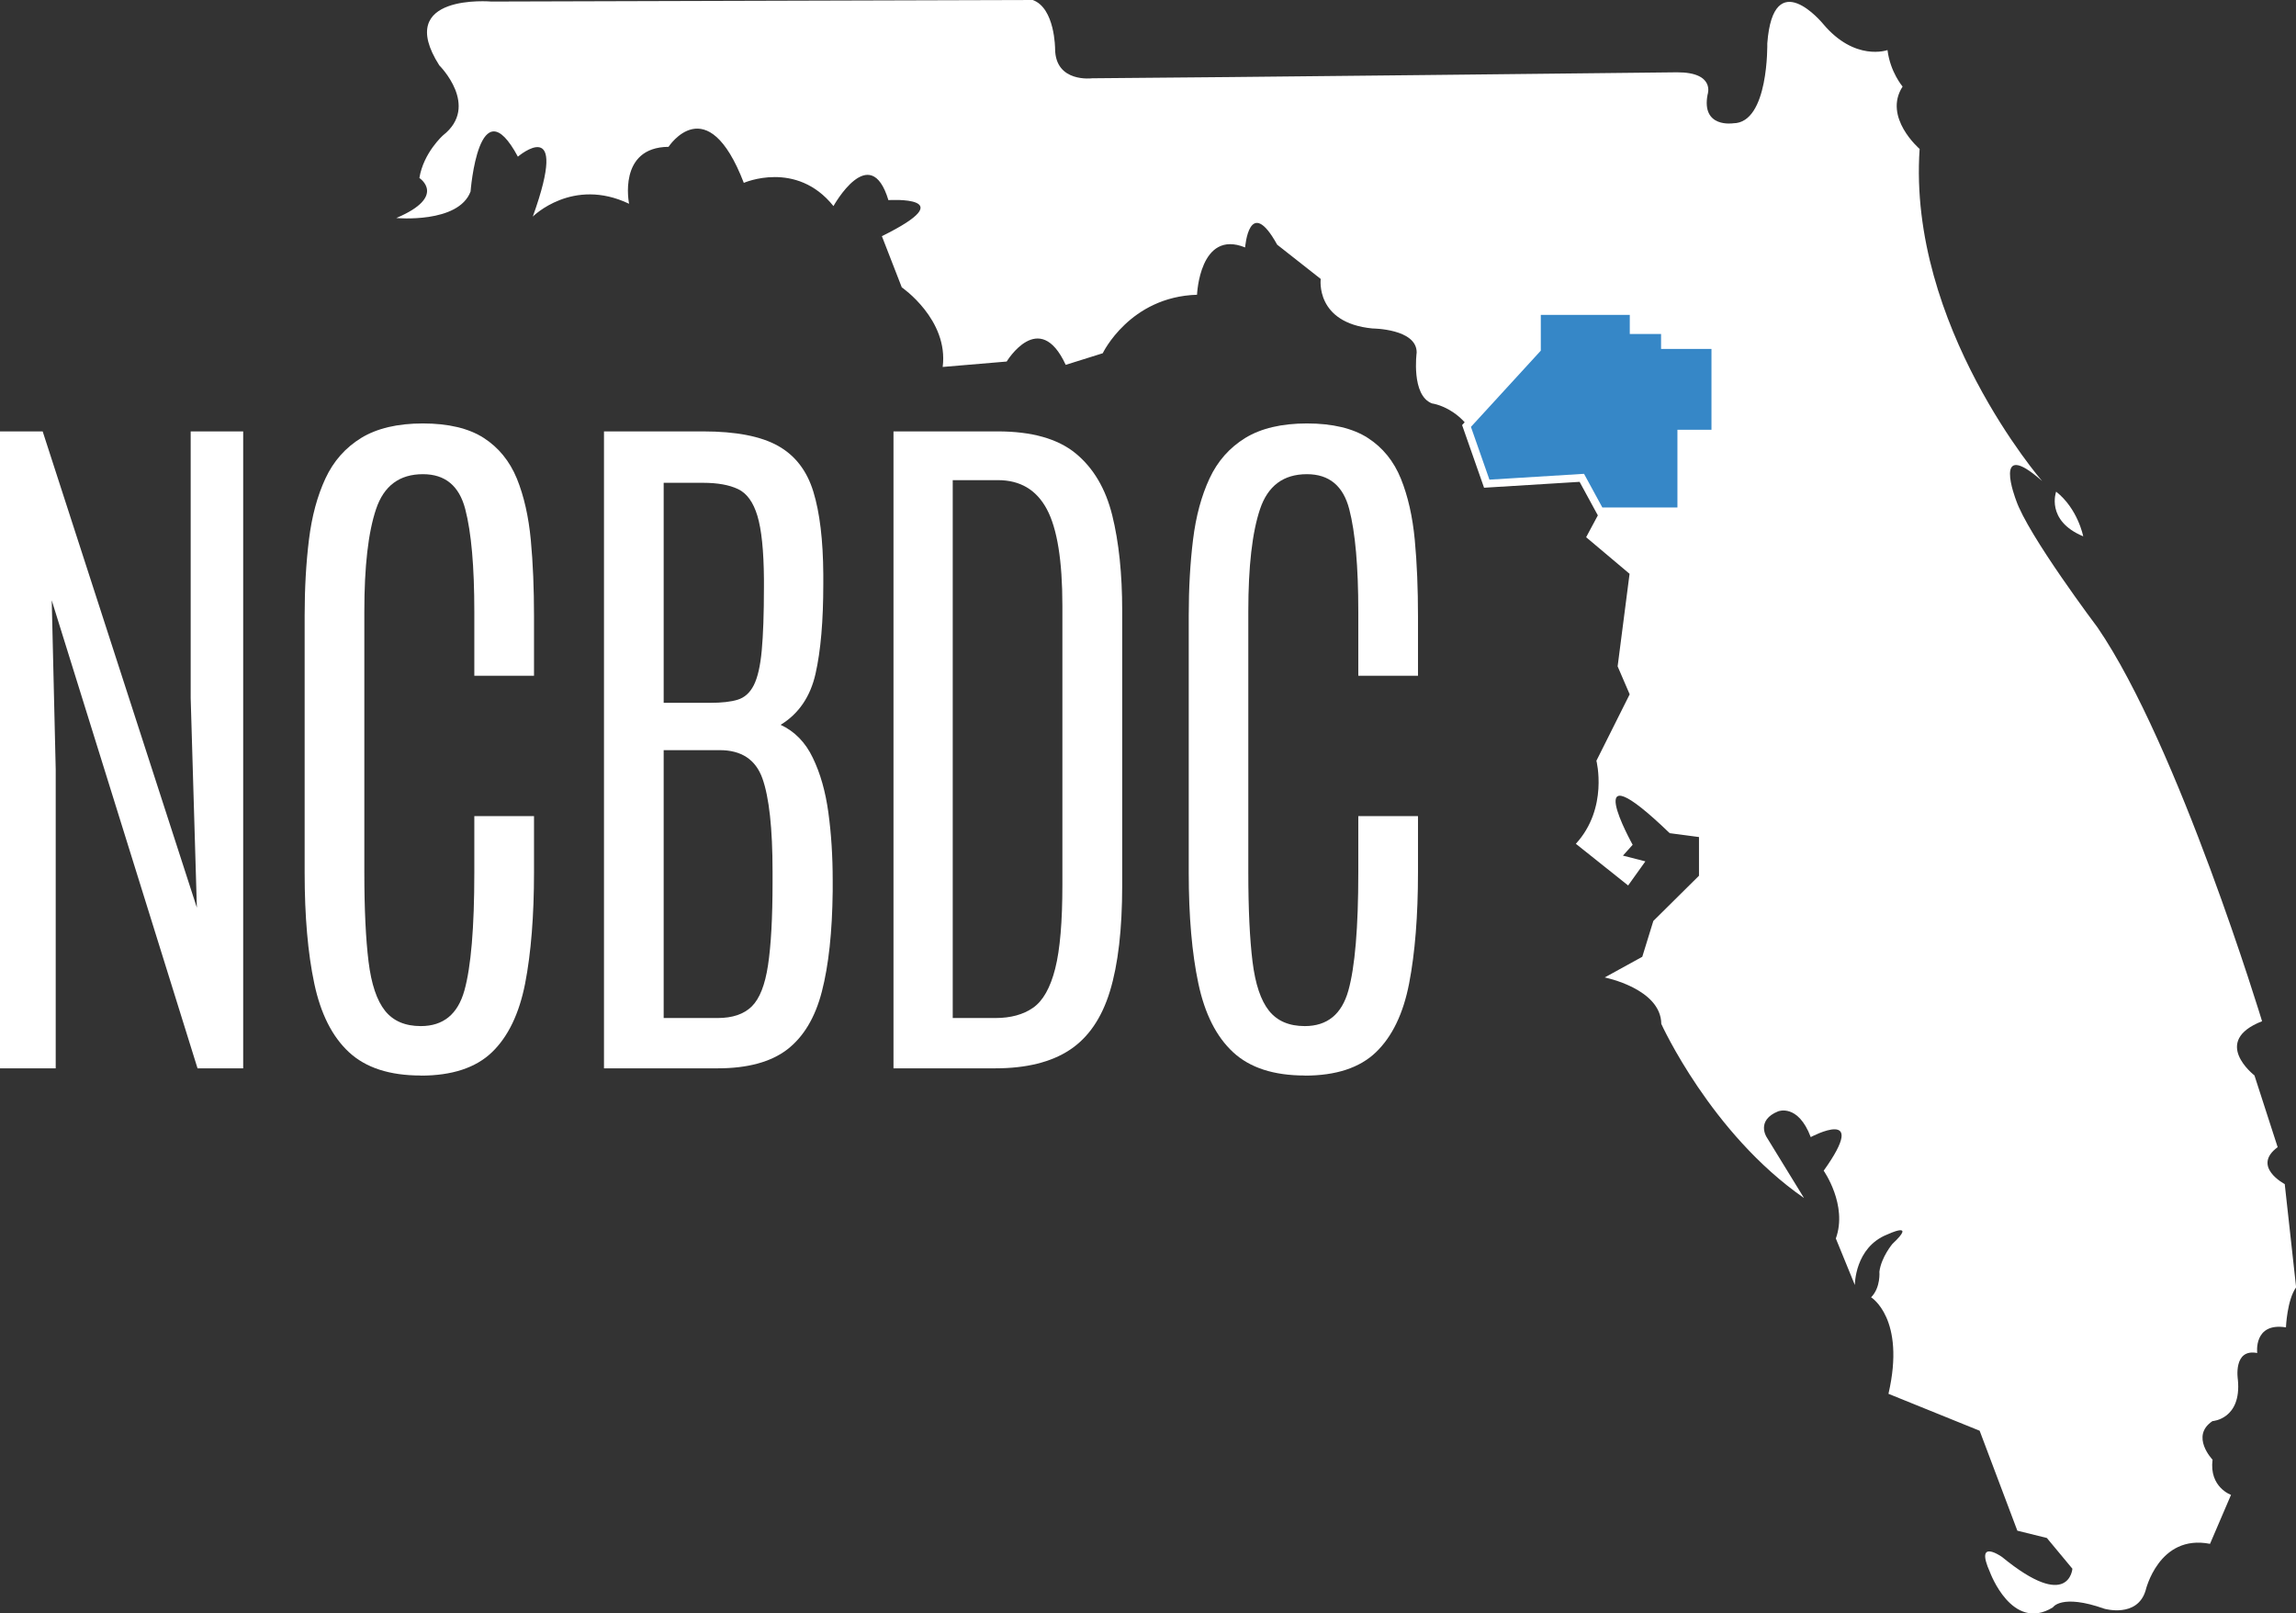 <?xml version="1.0" encoding="UTF-8"?><svg id="a" xmlns="http://www.w3.org/2000/svg" width="207.71" height="145.9" xmlns:xlink="http://www.w3.org/1999/xlink" viewBox="0 0 207.71 145.9"><rect x="0" y="0" width="207.71" height="145.9" fill="#333333" stroke="none"/><defs><clipPath id="b"><rect width="207.71" height="145.9" fill="none" stroke-width="0"/></clipPath></defs><g clip-path="url(#b)"><path d="m170.75,4.53s-2.94,1.07-5.83-2.38c0,0-4.49-5.47-5.04,1.77,0,0,.15,7.21-3.08,7.23,0,0-2.91.46-2.32-2.6,0,0,.73-2.02-2.77-2.01,0,0-43.03.48-52.91.54,0,0-3.32.43-3.35-2.65,0,0,0-3.7-2.02-4.43l-48.98.14s-8.87-.77-4.71,5.77c0,0,3.71,3.68.34,6.33,0,0-1.77,1.57-2.14,3.86,0,0,2.54,1.66-2.09,3.62,0,0,5.63.52,6.72-2.4,0,0,.75-9.73,4.28-3.15,0,0,4.76-4.06,1.35,5.42,0,0,3.59-3.6,8.71-1.16,0,0-1.06-5.11,3.57-5.15,0,0,3.49-5.36,6.81,3.26,0,0,4.75-2.1,8.11,2.1,0,0,3.32-5.98,4.97-.54,0,0,6.92-.44-.59,3.26l1.8,4.63s4.25,2.91,3.7,7.2l5.79-.49s2.95-4.88,5.34.3l3.35-1.05s2.44-5.11,8.53-5.29c0,0,.23-5.95,4.35-4.28,0,0,.37-4.82,2.9-.25l3.94,3.1s-.53,3.98,4.69,4.48c0,0,4.01.02,3.99,2.18,0,0-.52,3.88,1.39,4.6,0,0,4.6.57,4.94,7.27l8.49-.76,2.12,2.59-1.61,3,3.93,3.31-1.08,8.37,1.09,2.53-3.01,6.01s1.1,4.28-1.86,7.51l4.73,3.77,1.56-2.18-2.03-.52.88-.98s-5.15-9.24,3.35-1.05l2.65.35v3.5s-4.13,4.09-4.13,4.09l-1,3.24-3.4,1.87s5.09,1.01,5.12,4.2c0,0,4.49,9.92,12.91,15.75l-3.4-5.54s-.94-1.49,1.06-2.3c0,0,1.79-.73,2.95,2.33,0,0,5.41-2.89,1.17,3.04,0,0,2.19,3.11,1.1,6.13l1.72,4.21s-.02-3.4,2.93-4.57c0,0,2.75-1.29.47.85,0,0-1,1.18-1.18,2.51,0,0,.13,1.44-.75,2.32,0,0,3.15,1.92,1.57,8.73l8.25,3.34,3.41,9.04,2.67.66,2.31,2.78s-.28,3.92-6.35-1.05c0,0-2.54-1.82-1.1,1.38,0,0,1.99,5.43,5.68,3.17,0,0,.76-1.26,4.66.12,0,0,2.97.86,3.73-1.64,0,0,1.18-5.14,5.83-4.23l1.9-4.43s-1.99-.69-1.67-3.18c0,0-2.04-2.13-.01-3.49,0,0,2.65-.16,2.3-3.75,0,0-.46-2.84,1.75-2.41,0,0-.36-2.79,2.6-2.32,0,0,.1-2.49.92-3.62l-1.03-9.34s-3.03-1.58-.64-3.34l-2.1-6.49s-3.98-3.07.69-4.9c0,0-7.56-24.91-14.88-35.61,0,0-6.32-8.38-7.38-11.53,0,0-2.24-5.79,2.36-1.72,0,0-12.17-14.05-11.08-30.04,0,0-3.34-2.86-1.54-5.64,0,0-1.11-1.3-1.36-3.26" fill="#fff" stroke-width="0"/><path d="m186.01,44.47s-.97,2.62,2.45,4.04c0,0-.48-2.49-2.45-4.04" fill="#fff" stroke-width="0"/><polygon points="132.67 38.53 139.04 31.58 139.04 28.13 147.79 28.13 147.79 29.86 150.62 29.86 150.62 31.21 155.18 31.21 155.18 39.22 152.1 39.22 152.1 46.25 144.75 46.25 143.1 43.22 134.5 43.75 132.67 38.53" fill="#3687c7" stroke-width="0"/><polygon points="132.67 38.53 139.04 31.58 139.04 28.13 147.79 28.13 147.79 29.86 150.62 29.86 150.62 31.21 155.18 31.21 155.18 39.22 152.1 39.22 152.1 46.25 144.75 46.25 143.1 43.22 134.5 43.75 132.67 38.53" fill="none" stroke="#fff" stroke-miterlimit="10" stroke-width=".7"/><polygon points="0 96.63 0 39.02 3.86 39.02 17.81 82.1 17.25 63.14 17.25 39.02 22 39.02 22 96.63 17.87 96.63 4.68 54.3 5.04 69.59 5.04 96.63 0 96.63" fill="#fff" stroke-width="0"/><path d="m38.07,97.28c-2.82,0-4.98-.7-6.5-2.11-1.52-1.41-2.56-3.48-3.14-6.22-.58-2.74-.87-6.08-.87-10.03v-23.24c0-2.47.13-4.76.39-6.87.26-2.12.76-3.96,1.49-5.53.73-1.57,1.81-2.79,3.24-3.67,1.43-.87,3.29-1.31,5.58-1.31s4.15.44,5.5,1.31c1.35.87,2.35,2.1,3,3.68.64,1.58,1.06,3.43,1.26,5.55.2,2.12.29,4.42.29,6.91v5.37h-5.4v-5.79c0-4.08-.27-7.17-.82-9.28-.55-2.11-1.82-3.16-3.83-3.16-2.12,0-3.53,1.05-4.24,3.16-.71,2.11-1.06,5.19-1.06,9.25v23.63c0,3.32.13,6,.38,8.04.25,2.04.75,3.52,1.49,4.45.74.93,1.82,1.39,3.24,1.39,2.03,0,3.34-1.07,3.94-3.21.6-2.14.9-5.7.9-10.67v-5.11h5.4v5.07c0,3.95-.27,7.3-.8,10.05-.54,2.75-1.54,4.83-3.01,6.24-1.47,1.41-3.62,2.11-6.43,2.11" fill="#fff" stroke-width="0"/><path d="m54.64,96.63v-57.61h8.97c2.97,0,5.23.44,6.78,1.31,1.55.87,2.61,2.25,3.19,4.14.58,1.89.88,4.38.9,7.48v.88c0,3.32-.23,6.02-.7,8.1-.47,2.08-1.52,3.63-3.16,4.63,1.27.59,2.24,1.58,2.91,2.98.68,1.4,1.15,3.05,1.41,4.96.26,1.91.39,3.93.39,6.07v1.05c-.04,3.69-.37,6.71-.98,9.07-.61,2.36-1.66,4.1-3.14,5.24-1.48,1.13-3.58,1.7-6.28,1.7h-10.28Zm5.4-33.06h4.22c1.03,0,1.85-.09,2.47-.28.62-.19,1.11-.62,1.46-1.31.35-.69.59-1.73.72-3.13.13-1.4.2-3.31.2-5.73v-.75c-.02-2.57-.22-4.48-.59-5.71-.37-1.23-.95-2.04-1.75-2.42-.8-.38-1.85-.57-3.16-.57h-3.57v19.9Zm0,28.51h4.88c1.35,0,2.38-.35,3.09-1.05.71-.7,1.2-1.94,1.47-3.73.27-1.79.41-4.29.41-7.5v-.95c0-3.93-.31-6.74-.92-8.45-.61-1.7-1.9-2.55-3.86-2.55h-5.07v24.22Z" fill="#fff" stroke-width="0"/><path d="m80.83,96.63v-57.61h9.43c3.08,0,5.42.66,7.04,1.98,1.61,1.32,2.72,3.19,3.32,5.61.6,2.42.9,5.29.9,8.61v24.88c0,3.95-.37,7.14-1.11,9.56-.74,2.42-1.95,4.19-3.63,5.3-1.68,1.11-3.93,1.67-6.74,1.67h-9.2Zm5.37-4.55h3.86c1.37,0,2.51-.31,3.4-.93.89-.62,1.56-1.8,2-3.54.44-1.73.65-4.26.65-7.58v-25.24c0-4.08-.47-6.99-1.41-8.74-.94-1.75-2.41-2.62-4.42-2.62h-4.09v48.64Z" fill="#fff" stroke-width="0"/><path d="m118.05,97.28c-2.82,0-4.98-.7-6.5-2.11-1.52-1.41-2.56-3.48-3.14-6.22-.58-2.74-.87-6.08-.87-10.03v-23.24c0-2.47.13-4.76.39-6.87.26-2.12.76-3.96,1.49-5.53.73-1.57,1.81-2.79,3.24-3.67,1.43-.87,3.29-1.31,5.58-1.31s4.15.44,5.5,1.31c1.35.87,2.35,2.1,2.99,3.68.64,1.58,1.06,3.43,1.26,5.55.2,2.12.29,4.42.29,6.91v5.37h-5.4v-5.79c0-4.08-.27-7.17-.82-9.28-.55-2.11-1.82-3.16-3.83-3.16-2.12,0-3.53,1.05-4.24,3.16-.71,2.11-1.06,5.19-1.06,9.25v23.63c0,3.32.13,6,.38,8.04.25,2.04.75,3.52,1.49,4.45.74.93,1.82,1.39,3.24,1.39,2.03,0,3.34-1.07,3.94-3.21.6-2.14.9-5.7.9-10.67v-5.11h5.4v5.07c0,3.95-.27,7.3-.8,10.05-.53,2.75-1.54,4.83-3.01,6.24-1.47,1.41-3.62,2.11-6.43,2.11" fill="#fff" stroke-width="0"/></g></svg>
